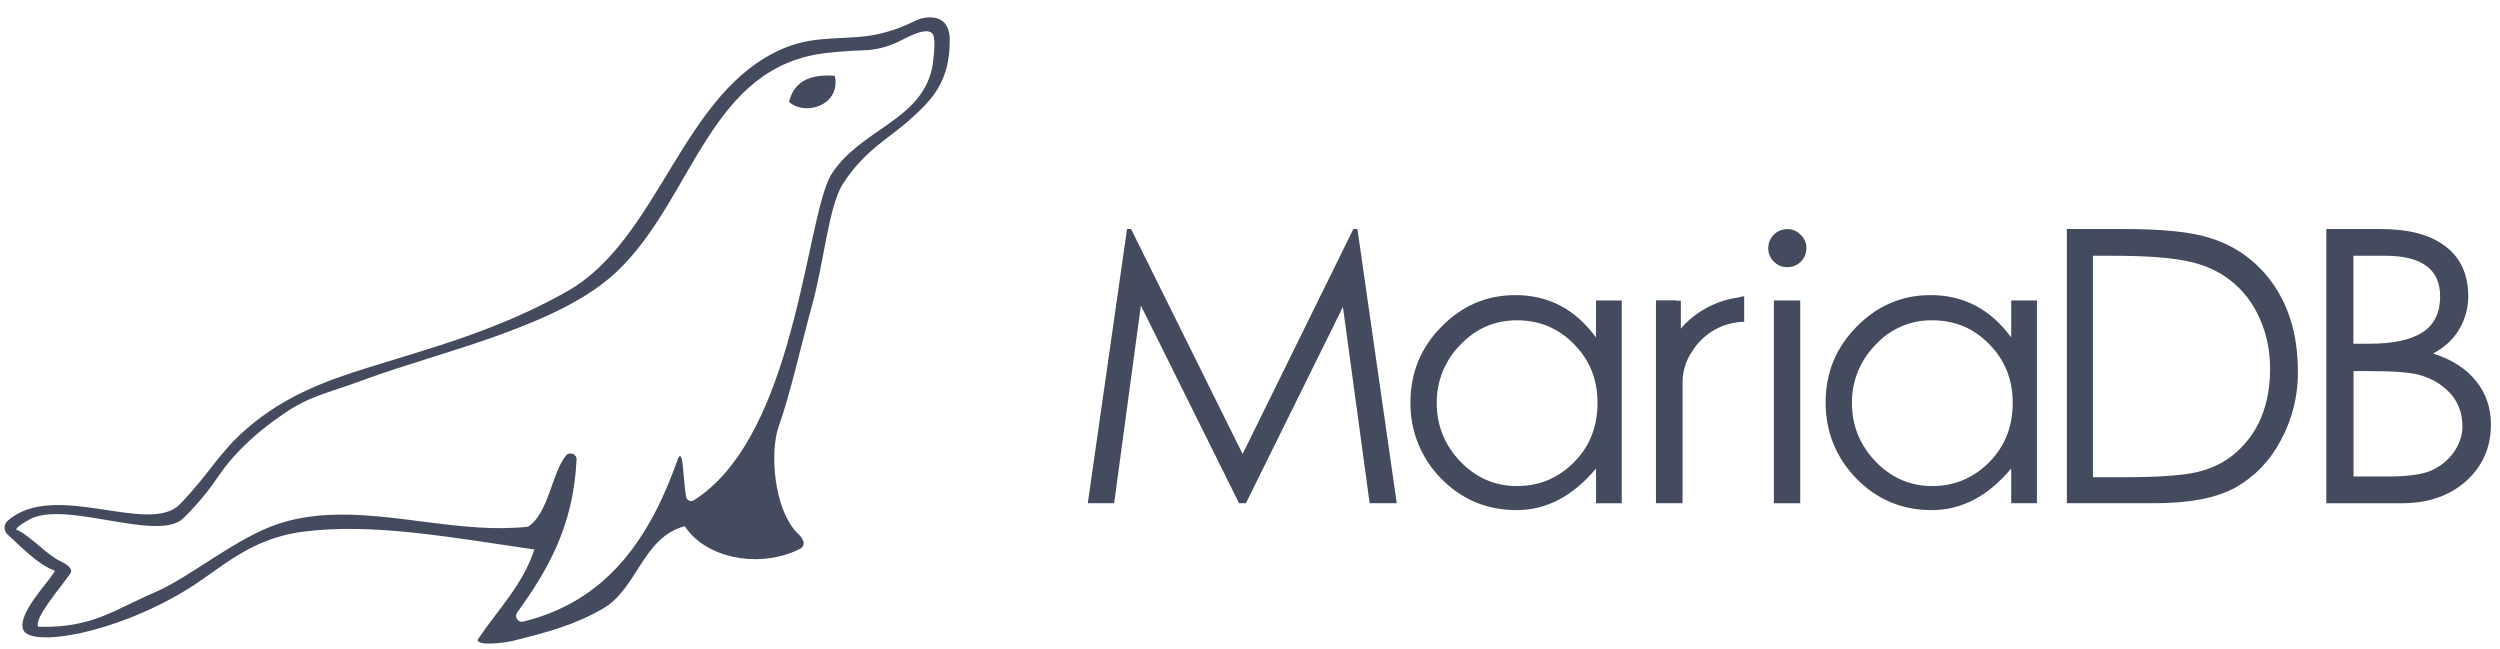 <svg width="131" height="34" viewBox="0 0 131 34" fill="none" xmlns="http://www.w3.org/2000/svg">
  <path d="M43.258 3.959C42.187 3.986 41.554 4.452 41.347 5.343C41.621 5.582 41.991 5.686 42.359 5.67C43.169 5.636 43.971 5.019 43.744 3.974C43.573 3.96 43.411 3.954 43.258 3.959ZM48.774 0.911H48.678C47.914 0.935 47.796 1.349 46.147 1.756C44.481 2.166 42.871 1.772 41.078 2.525C35.721 4.771 34.58 12.52 29.712 15.27C26.073 17.326 22.553 18.238 19.254 19.272C17.084 19.951 14.933 20.734 12.968 22.427C11.442 23.743 11.023 24.765 9.434 26.415C7.812 28.093 2.824 25.123 0.395 27.296C0.345 27.342 0.305 27.397 0.278 27.459C0.251 27.521 0.238 27.589 0.238 27.656C0.239 27.724 0.254 27.791 0.282 27.852C0.311 27.914 0.352 27.968 0.403 28.013C0.929 28.473 1.93 29.57 2.883 29.909C2.581 30.481 0.874 32.166 1.222 33.01C1.588 33.896 5.822 33.294 9.735 30.931C11.557 29.83 13.009 28.244 15.848 27.866C19.52 27.377 23.752 28.181 28.004 28.793C27.373 30.673 26.108 31.924 25.094 33.427C24.779 33.766 25.725 33.803 26.802 33.599C28.747 33.119 30.138 32.733 31.607 31.883C33.406 30.835 33.678 28.152 35.883 27.572C36.95 29.211 39.602 29.763 41.647 28.888C41.76 28.84 41.871 28.787 41.979 28.731C42.225 28.516 42.081 28.266 41.93 28.081C41.858 28.015 41.789 27.945 41.723 27.873C40.572 26.636 40.309 23.716 40.819 22.297C41.401 20.681 41.976 18.096 42.562 15.961C43.191 13.672 43.423 10.776 44.185 9.607C45.33 7.85 46.596 7.246 47.695 6.255C48.794 5.263 49.8 4.298 49.766 2.03C49.75 1.331 49.406 0.928 48.774 0.911ZM48.89 3.292C48.663 4.856 47.664 5.716 46.483 6.546C45.453 7.272 44.312 7.972 43.582 9.107C42.836 10.268 42.362 14.247 41.203 18.176C40.241 21.436 38.809 24.66 36.359 26.214C36.2 26.314 35.99 26.222 35.956 26.042C35.784 25.131 35.819 23.468 35.536 24.005C35.181 25.018 34.78 25.984 34.31 26.881C32.868 29.636 30.782 31.747 27.412 32.574C27.353 32.587 27.29 32.582 27.233 32.56C27.177 32.537 27.128 32.498 27.094 32.447C27.059 32.396 27.041 32.337 27.042 32.275C27.043 32.214 27.061 32.155 27.096 32.104C28.651 29.948 30.043 27.628 30.213 24.087C30.227 23.782 29.843 23.642 29.65 23.879C28.916 24.785 28.735 26.938 27.661 27.601C26.818 27.692 25.964 27.692 25.104 27.641C21.574 27.429 17.952 26.367 14.649 27.428C12.401 28.15 10.04 30.202 8.136 31.028C5.898 31.992 4.837 32.908 2.011 32.845C1.722 32.456 3.191 30.772 3.689 30.046C3.848 29.813 3.508 29.568 3.189 29.416C2.424 29.065 1.656 28.112 0.84 27.74C0.945 27.547 1.315 27.354 1.519 27.236C3.372 26.161 8.288 28.452 9.608 27.155C10.424 26.355 10.973 25.652 11.527 24.838C12.064 24.048 12.881 23.214 13.727 22.523C14.087 22.235 14.457 21.961 14.837 21.701C16.279 20.715 17.072 20.642 18.939 19.949C21.314 19.065 24.256 18.291 26.804 17.317C28.378 16.715 30.09 15.973 31.485 14.931C31.817 14.684 32.13 14.421 32.42 14.139C36.404 10.248 37.194 3.403 43.404 2.764C44.156 2.687 44.69 2.654 45.251 2.637C45.878 2.619 46.498 2.465 47.117 2.169C47.308 2.085 48.447 1.396 48.831 1.729C49.088 1.951 48.897 3.155 48.881 3.285" fill="#444B5E"/>
  <path d="M105.387 17.684C104.307 16.202 102.899 15.463 101.166 15.463C99.658 15.463 98.365 16.017 97.283 17.123C96.203 18.218 95.662 19.538 95.662 21.085C95.662 22.62 96.196 23.948 97.263 25.068C98.344 26.175 99.666 26.73 101.225 26.73C102.785 26.73 104.174 26.002 105.388 24.548V26.369H106.736V15.743H105.388L105.387 17.684ZM104.227 24.228C103.4 25.055 102.406 25.469 101.245 25.469C100.098 25.469 99.111 25.042 98.284 24.188C97.456 23.321 97.042 22.301 97.042 21.127C97.034 20.564 97.138 20.006 97.348 19.483C97.558 18.961 97.869 18.486 98.263 18.085C98.638 17.668 99.099 17.336 99.613 17.111C100.127 16.887 100.683 16.775 101.244 16.784C102.432 16.784 103.433 17.204 104.246 18.044C105.059 18.872 105.466 19.893 105.466 21.107C105.466 22.361 105.052 23.401 104.224 24.229L104.227 24.228ZM92.951 15.743H94.332V26.37H92.951V15.743ZM57 26.369H58.381L59.782 16.01L64.926 26.369H65.286L70.369 16.083L71.77 26.369H73.19L71.129 12.001H70.916L65.113 23.789L59.268 12.001H59.056L57 26.369ZM83.631 17.685C82.552 16.203 81.143 15.464 79.409 15.464C77.902 15.464 76.609 16.017 75.528 17.124C74.447 18.218 73.907 19.539 73.907 21.086C73.897 21.823 74.034 22.554 74.309 23.237C74.584 23.921 74.991 24.543 75.508 25.069C76.588 26.175 77.91 26.73 79.47 26.73C81.031 26.73 82.419 26.003 83.632 24.548V26.37H84.98V15.743H83.632L83.631 17.685ZM82.471 24.229C81.644 25.056 80.65 25.47 79.489 25.47C78.341 25.47 77.355 25.043 76.527 24.189C75.7 23.322 75.286 22.301 75.286 21.127C75.278 20.565 75.382 20.006 75.591 19.484C75.801 18.962 76.112 18.487 76.506 18.085C77.32 17.218 78.314 16.784 79.488 16.784C80.676 16.784 81.676 17.205 82.489 18.045C83.302 18.872 83.71 19.893 83.71 21.107C83.71 22.362 83.298 23.402 82.469 24.229L82.471 24.229ZM118.249 13.882C117.555 13.229 116.728 12.746 115.768 12.461C114.82 12.155 113.327 12 111.285 12H108.303V26.369H112.887C114.755 26.369 116.182 26.088 117.169 25.528C118.162 24.961 118.957 24.14 119.53 23.046C120.111 21.964 120.414 20.753 120.411 19.524C120.411 18.268 120.224 17.183 119.843 16.243C119.462 15.303 118.935 14.522 118.242 13.88L118.249 13.882ZM118.502 21.845C118.194 22.578 117.748 23.205 117.154 23.725C116.568 24.232 115.88 24.571 115.093 24.745C114.313 24.919 113.066 25.005 111.33 25.005H109.67V13.402H110.69C112.412 13.402 113.713 13.496 114.593 13.682C115.487 13.856 116.26 14.203 116.913 14.723C117.565 15.243 118.067 15.904 118.414 16.704C118.774 17.504 118.953 18.378 118.953 19.326C118.953 20.273 118.801 21.114 118.494 21.847L118.502 21.845ZM127.495 18.525C128.096 18.205 128.548 17.785 128.856 17.264C129.175 16.73 129.336 16.15 129.336 15.523C129.336 14.389 128.942 13.522 128.156 12.921C127.375 12.307 126.241 12.001 124.734 12.001H121.899V26.37H125.861C127.236 26.37 128.356 25.982 129.224 25.209C130.091 24.428 130.525 23.435 130.525 22.247C130.525 21.367 130.264 20.606 129.744 19.965C129.237 19.326 128.49 18.845 127.502 18.525H127.495ZM123.32 13.402H124.981C126.903 13.402 127.863 14.109 127.863 15.53C127.863 16.385 127.557 17.012 126.943 17.412C126.329 17.812 125.395 18.012 124.14 18.012H123.32V13.402V13.402ZM128.57 23.707C128.262 24.134 127.863 24.454 127.369 24.668C126.889 24.868 126.134 24.968 125.108 24.968H123.326V19.445H124.126C125.42 19.445 126.301 19.512 126.769 19.645C127.25 19.778 127.656 19.979 127.99 20.246C128.344 20.513 128.596 20.814 128.77 21.166C128.944 21.519 129.03 21.913 129.03 22.367C129.03 22.82 128.876 23.268 128.569 23.715L128.57 23.707ZM93.641 12.008C93.51 12.008 93.38 12.034 93.259 12.085C93.138 12.136 93.029 12.211 92.938 12.306C92.751 12.505 92.657 12.732 92.657 13.015C92.657 13.272 92.758 13.518 92.938 13.701C93.137 13.899 93.364 13.999 93.648 13.999C93.779 14.002 93.909 13.979 94.031 13.931C94.153 13.883 94.264 13.81 94.357 13.718C94.556 13.519 94.655 13.284 94.655 13.008C94.659 12.877 94.634 12.746 94.582 12.624C94.531 12.503 94.454 12.394 94.357 12.305C94.267 12.208 94.159 12.131 94.037 12.079C93.916 12.028 93.785 12.003 93.653 12.006L93.641 12.008ZM91.104 15.585C90.002 15.734 88.984 16.253 88.216 17.057L88.075 17.221V15.758H87.836V15.736H86.772V26.367H88.166V20.066C88.16 19.474 88.337 18.895 88.671 18.406C89.243 17.494 90.246 16.882 91.396 16.86V15.516L91.112 15.577" fill="#444B5E"/>
  </svg>
